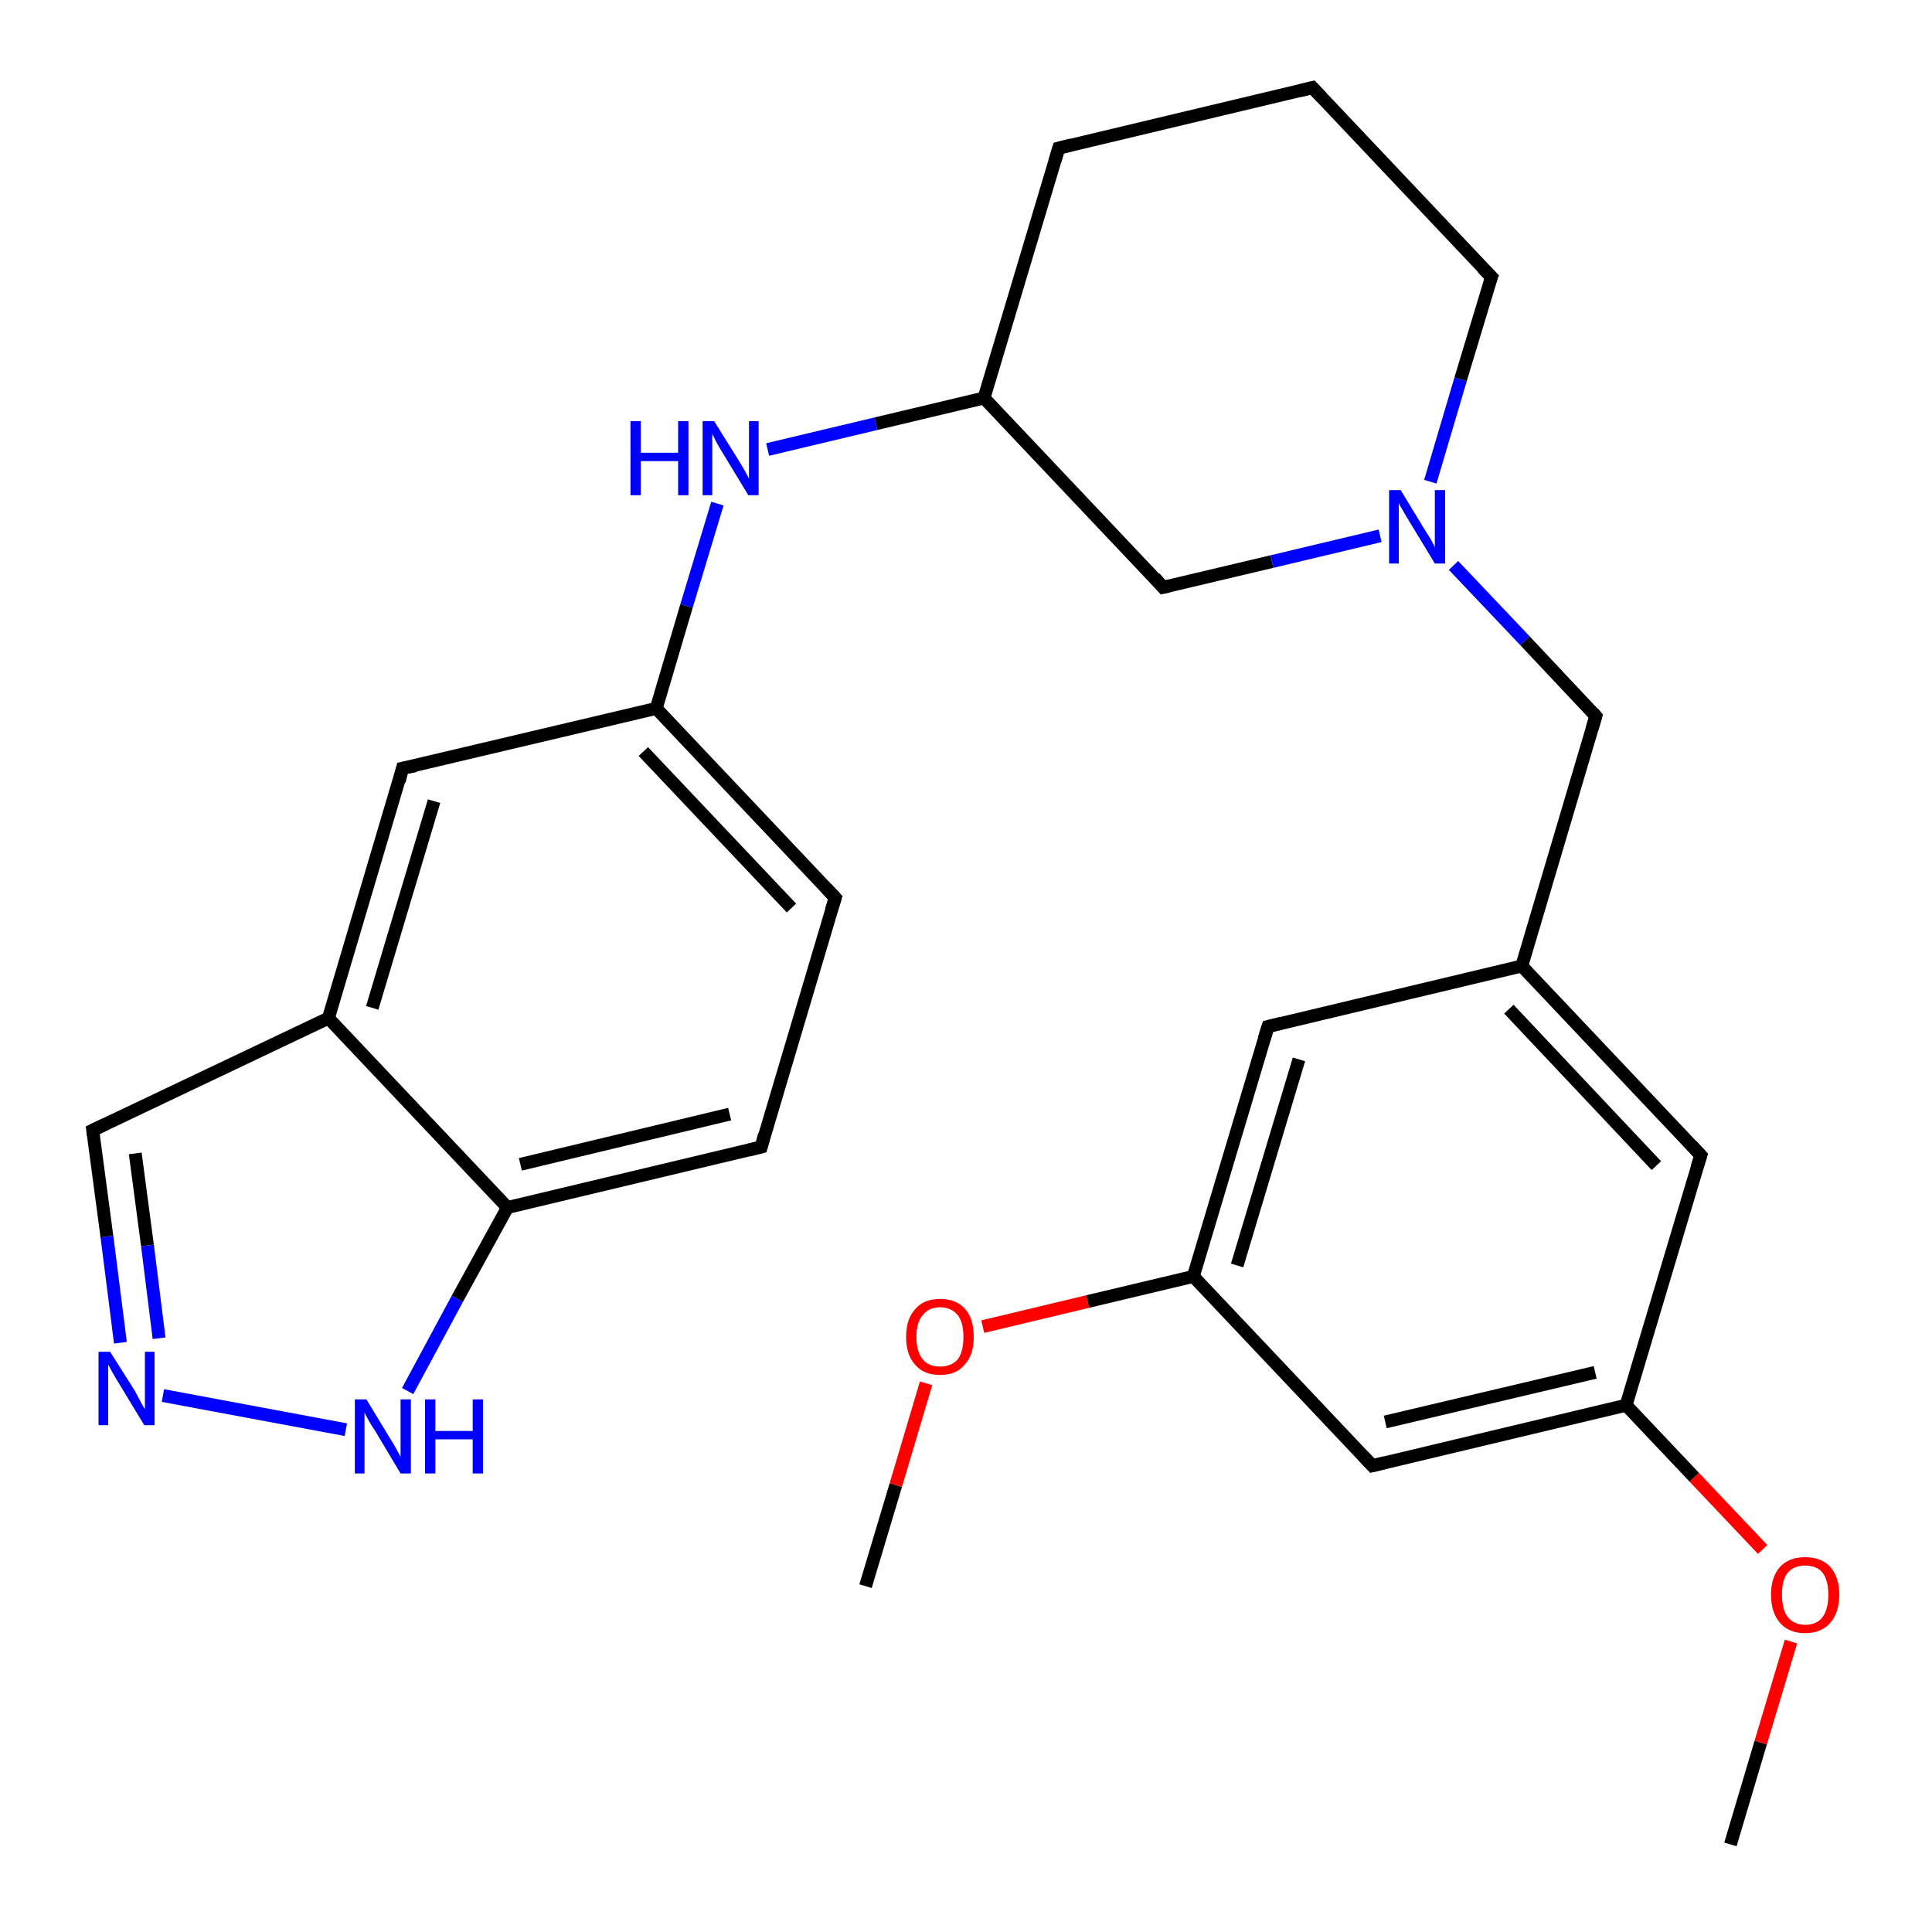 <?xml version='1.0' encoding='iso-8859-1'?>
<svg version='1.1' baseProfile='full'
              xmlns='http://www.w3.org/2000/svg'
                      xmlns:rdkit='http://www.rdkit.org/xml'
                      xmlns:xlink='http://www.w3.org/1999/xlink'
                  xml:space='preserve'
width='300px' height='300px' viewBox='0 0 300 300'>
<!-- END OF HEADER -->
<rect style='opacity:1.0;fill:#FFFFFF;stroke:none' width='300.0' height='300.0' x='0.0' y='0.0'> </rect>
<path class='bond-0 atom-0 atom-1' d='M 134.4,246.3 L 139.1,230.6' style='fill:none;fill-rule:evenodd;stroke:#000000;stroke-width:2.0px;stroke-linecap:butt;stroke-linejoin:miter;stroke-opacity:1' />
<path class='bond-0 atom-0 atom-1' d='M 139.1,230.6 L 143.8,214.8' style='fill:none;fill-rule:evenodd;stroke:#FF0000;stroke-width:2.0px;stroke-linecap:butt;stroke-linejoin:miter;stroke-opacity:1' />
<path class='bond-1 atom-1 atom-2' d='M 152.6,206.0 L 168.9,202.1' style='fill:none;fill-rule:evenodd;stroke:#FF0000;stroke-width:2.0px;stroke-linecap:butt;stroke-linejoin:miter;stroke-opacity:1' />
<path class='bond-1 atom-1 atom-2' d='M 168.9,202.1 L 185.3,198.2' style='fill:none;fill-rule:evenodd;stroke:#000000;stroke-width:2.0px;stroke-linecap:butt;stroke-linejoin:miter;stroke-opacity:1' />
<path class='bond-2 atom-2 atom-3' d='M 185.3,198.2 L 196.9,159.4' style='fill:none;fill-rule:evenodd;stroke:#000000;stroke-width:2.0px;stroke-linecap:butt;stroke-linejoin:miter;stroke-opacity:1' />
<path class='bond-2 atom-2 atom-3' d='M 192.1,196.5 L 201.7,164.5' style='fill:none;fill-rule:evenodd;stroke:#000000;stroke-width:2.0px;stroke-linecap:butt;stroke-linejoin:miter;stroke-opacity:1' />
<path class='bond-3 atom-3 atom-4' d='M 196.9,159.4 L 236.3,150.0' style='fill:none;fill-rule:evenodd;stroke:#000000;stroke-width:2.0px;stroke-linecap:butt;stroke-linejoin:miter;stroke-opacity:1' />
<path class='bond-4 atom-4 atom-5' d='M 236.3,150.0 L 247.8,111.2' style='fill:none;fill-rule:evenodd;stroke:#000000;stroke-width:2.0px;stroke-linecap:butt;stroke-linejoin:miter;stroke-opacity:1' />
<path class='bond-5 atom-5 atom-6' d='M 247.8,111.2 L 236.8,99.5' style='fill:none;fill-rule:evenodd;stroke:#000000;stroke-width:2.0px;stroke-linecap:butt;stroke-linejoin:miter;stroke-opacity:1' />
<path class='bond-5 atom-5 atom-6' d='M 236.8,99.5 L 225.7,87.8' style='fill:none;fill-rule:evenodd;stroke:#0000FF;stroke-width:2.0px;stroke-linecap:butt;stroke-linejoin:miter;stroke-opacity:1' />
<path class='bond-6 atom-6 atom-7' d='M 222.1,74.8 L 226.8,58.9' style='fill:none;fill-rule:evenodd;stroke:#0000FF;stroke-width:2.0px;stroke-linecap:butt;stroke-linejoin:miter;stroke-opacity:1' />
<path class='bond-6 atom-6 atom-7' d='M 226.8,58.9 L 231.6,43.0' style='fill:none;fill-rule:evenodd;stroke:#000000;stroke-width:2.0px;stroke-linecap:butt;stroke-linejoin:miter;stroke-opacity:1' />
<path class='bond-7 atom-7 atom-8' d='M 231.6,43.0 L 203.8,13.6' style='fill:none;fill-rule:evenodd;stroke:#000000;stroke-width:2.0px;stroke-linecap:butt;stroke-linejoin:miter;stroke-opacity:1' />
<path class='bond-8 atom-8 atom-9' d='M 203.8,13.6 L 164.4,23.0' style='fill:none;fill-rule:evenodd;stroke:#000000;stroke-width:2.0px;stroke-linecap:butt;stroke-linejoin:miter;stroke-opacity:1' />
<path class='bond-9 atom-9 atom-10' d='M 164.4,23.0 L 152.8,61.8' style='fill:none;fill-rule:evenodd;stroke:#000000;stroke-width:2.0px;stroke-linecap:butt;stroke-linejoin:miter;stroke-opacity:1' />
<path class='bond-10 atom-10 atom-11' d='M 152.8,61.8 L 180.6,91.2' style='fill:none;fill-rule:evenodd;stroke:#000000;stroke-width:2.0px;stroke-linecap:butt;stroke-linejoin:miter;stroke-opacity:1' />
<path class='bond-11 atom-10 atom-12' d='M 152.8,61.8 L 136.0,65.8' style='fill:none;fill-rule:evenodd;stroke:#000000;stroke-width:2.0px;stroke-linecap:butt;stroke-linejoin:miter;stroke-opacity:1' />
<path class='bond-11 atom-10 atom-12' d='M 136.0,65.8 L 119.2,69.8' style='fill:none;fill-rule:evenodd;stroke:#0000FF;stroke-width:2.0px;stroke-linecap:butt;stroke-linejoin:miter;stroke-opacity:1' />
<path class='bond-12 atom-12 atom-13' d='M 111.4,78.2 L 106.6,94.1' style='fill:none;fill-rule:evenodd;stroke:#0000FF;stroke-width:2.0px;stroke-linecap:butt;stroke-linejoin:miter;stroke-opacity:1' />
<path class='bond-12 atom-12 atom-13' d='M 106.6,94.1 L 101.9,110.0' style='fill:none;fill-rule:evenodd;stroke:#000000;stroke-width:2.0px;stroke-linecap:butt;stroke-linejoin:miter;stroke-opacity:1' />
<path class='bond-13 atom-13 atom-14' d='M 101.9,110.0 L 129.7,139.4' style='fill:none;fill-rule:evenodd;stroke:#000000;stroke-width:2.0px;stroke-linecap:butt;stroke-linejoin:miter;stroke-opacity:1' />
<path class='bond-13 atom-13 atom-14' d='M 99.9,116.7 L 122.9,141.0' style='fill:none;fill-rule:evenodd;stroke:#000000;stroke-width:2.0px;stroke-linecap:butt;stroke-linejoin:miter;stroke-opacity:1' />
<path class='bond-14 atom-14 atom-15' d='M 129.7,139.4 L 118.2,178.1' style='fill:none;fill-rule:evenodd;stroke:#000000;stroke-width:2.0px;stroke-linecap:butt;stroke-linejoin:miter;stroke-opacity:1' />
<path class='bond-15 atom-15 atom-16' d='M 118.2,178.1 L 78.8,187.5' style='fill:none;fill-rule:evenodd;stroke:#000000;stroke-width:2.0px;stroke-linecap:butt;stroke-linejoin:miter;stroke-opacity:1' />
<path class='bond-15 atom-15 atom-16' d='M 113.3,173.0 L 80.8,180.8' style='fill:none;fill-rule:evenodd;stroke:#000000;stroke-width:2.0px;stroke-linecap:butt;stroke-linejoin:miter;stroke-opacity:1' />
<path class='bond-16 atom-16 atom-17' d='M 78.8,187.5 L 71.0,201.7' style='fill:none;fill-rule:evenodd;stroke:#000000;stroke-width:2.0px;stroke-linecap:butt;stroke-linejoin:miter;stroke-opacity:1' />
<path class='bond-16 atom-16 atom-17' d='M 71.0,201.7 L 63.3,216.0' style='fill:none;fill-rule:evenodd;stroke:#0000FF;stroke-width:2.0px;stroke-linecap:butt;stroke-linejoin:miter;stroke-opacity:1' />
<path class='bond-17 atom-17 atom-18' d='M 53.7,222.0 L 25.3,216.7' style='fill:none;fill-rule:evenodd;stroke:#0000FF;stroke-width:2.0px;stroke-linecap:butt;stroke-linejoin:miter;stroke-opacity:1' />
<path class='bond-18 atom-18 atom-19' d='M 18.7,208.5 L 16.6,192.0' style='fill:none;fill-rule:evenodd;stroke:#0000FF;stroke-width:2.0px;stroke-linecap:butt;stroke-linejoin:miter;stroke-opacity:1' />
<path class='bond-18 atom-18 atom-19' d='M 16.6,192.0 L 14.4,175.5' style='fill:none;fill-rule:evenodd;stroke:#000000;stroke-width:2.0px;stroke-linecap:butt;stroke-linejoin:miter;stroke-opacity:1' />
<path class='bond-18 atom-18 atom-19' d='M 24.7,207.8 L 22.9,193.4' style='fill:none;fill-rule:evenodd;stroke:#0000FF;stroke-width:2.0px;stroke-linecap:butt;stroke-linejoin:miter;stroke-opacity:1' />
<path class='bond-18 atom-18 atom-19' d='M 22.9,193.4 L 21.0,179.1' style='fill:none;fill-rule:evenodd;stroke:#000000;stroke-width:2.0px;stroke-linecap:butt;stroke-linejoin:miter;stroke-opacity:1' />
<path class='bond-19 atom-19 atom-20' d='M 14.4,175.5 L 51.0,158.1' style='fill:none;fill-rule:evenodd;stroke:#000000;stroke-width:2.0px;stroke-linecap:butt;stroke-linejoin:miter;stroke-opacity:1' />
<path class='bond-20 atom-20 atom-21' d='M 51.0,158.1 L 62.5,119.3' style='fill:none;fill-rule:evenodd;stroke:#000000;stroke-width:2.0px;stroke-linecap:butt;stroke-linejoin:miter;stroke-opacity:1' />
<path class='bond-20 atom-20 atom-21' d='M 57.8,156.5 L 67.4,124.4' style='fill:none;fill-rule:evenodd;stroke:#000000;stroke-width:2.0px;stroke-linecap:butt;stroke-linejoin:miter;stroke-opacity:1' />
<path class='bond-21 atom-4 atom-22' d='M 236.3,150.0 L 264.1,179.4' style='fill:none;fill-rule:evenodd;stroke:#000000;stroke-width:2.0px;stroke-linecap:butt;stroke-linejoin:miter;stroke-opacity:1' />
<path class='bond-21 atom-4 atom-22' d='M 234.3,156.7 L 257.2,181.0' style='fill:none;fill-rule:evenodd;stroke:#000000;stroke-width:2.0px;stroke-linecap:butt;stroke-linejoin:miter;stroke-opacity:1' />
<path class='bond-22 atom-22 atom-23' d='M 264.1,179.4 L 252.5,218.2' style='fill:none;fill-rule:evenodd;stroke:#000000;stroke-width:2.0px;stroke-linecap:butt;stroke-linejoin:miter;stroke-opacity:1' />
<path class='bond-23 atom-23 atom-24' d='M 252.5,218.2 L 263.1,229.4' style='fill:none;fill-rule:evenodd;stroke:#000000;stroke-width:2.0px;stroke-linecap:butt;stroke-linejoin:miter;stroke-opacity:1' />
<path class='bond-23 atom-23 atom-24' d='M 263.1,229.4 L 273.7,240.6' style='fill:none;fill-rule:evenodd;stroke:#FF0000;stroke-width:2.0px;stroke-linecap:butt;stroke-linejoin:miter;stroke-opacity:1' />
<path class='bond-24 atom-24 atom-25' d='M 278.1,254.9 L 273.4,270.6' style='fill:none;fill-rule:evenodd;stroke:#FF0000;stroke-width:2.0px;stroke-linecap:butt;stroke-linejoin:miter;stroke-opacity:1' />
<path class='bond-24 atom-24 atom-25' d='M 273.4,270.6 L 268.7,286.4' style='fill:none;fill-rule:evenodd;stroke:#000000;stroke-width:2.0px;stroke-linecap:butt;stroke-linejoin:miter;stroke-opacity:1' />
<path class='bond-25 atom-23 atom-26' d='M 252.5,218.2 L 213.1,227.6' style='fill:none;fill-rule:evenodd;stroke:#000000;stroke-width:2.0px;stroke-linecap:butt;stroke-linejoin:miter;stroke-opacity:1' />
<path class='bond-25 atom-23 atom-26' d='M 247.7,213.1 L 215.1,220.8' style='fill:none;fill-rule:evenodd;stroke:#000000;stroke-width:2.0px;stroke-linecap:butt;stroke-linejoin:miter;stroke-opacity:1' />
<path class='bond-26 atom-26 atom-2' d='M 213.1,227.6 L 185.3,198.2' style='fill:none;fill-rule:evenodd;stroke:#000000;stroke-width:2.0px;stroke-linecap:butt;stroke-linejoin:miter;stroke-opacity:1' />
<path class='bond-27 atom-11 atom-6' d='M 180.6,91.2 L 197.5,87.2' style='fill:none;fill-rule:evenodd;stroke:#000000;stroke-width:2.0px;stroke-linecap:butt;stroke-linejoin:miter;stroke-opacity:1' />
<path class='bond-27 atom-11 atom-6' d='M 197.5,87.2 L 214.3,83.2' style='fill:none;fill-rule:evenodd;stroke:#0000FF;stroke-width:2.0px;stroke-linecap:butt;stroke-linejoin:miter;stroke-opacity:1' />
<path class='bond-28 atom-21 atom-13' d='M 62.5,119.3 L 101.9,110.0' style='fill:none;fill-rule:evenodd;stroke:#000000;stroke-width:2.0px;stroke-linecap:butt;stroke-linejoin:miter;stroke-opacity:1' />
<path class='bond-29 atom-20 atom-16' d='M 51.0,158.1 L 78.8,187.5' style='fill:none;fill-rule:evenodd;stroke:#000000;stroke-width:2.0px;stroke-linecap:butt;stroke-linejoin:miter;stroke-opacity:1' />
<path d='M 196.3,161.3 L 196.9,159.4 L 198.9,158.9' style='fill:none;stroke:#000000;stroke-width:2.0px;stroke-linecap:butt;stroke-linejoin:miter;stroke-opacity:1;' />
<path d='M 247.2,113.2 L 247.8,111.2 L 247.3,110.6' style='fill:none;stroke:#000000;stroke-width:2.0px;stroke-linecap:butt;stroke-linejoin:miter;stroke-opacity:1;' />
<path d='M 231.3,43.8 L 231.6,43.0 L 230.2,41.6' style='fill:none;stroke:#000000;stroke-width:2.0px;stroke-linecap:butt;stroke-linejoin:miter;stroke-opacity:1;' />
<path d='M 205.2,15.1 L 203.8,13.6 L 201.8,14.1' style='fill:none;stroke:#000000;stroke-width:2.0px;stroke-linecap:butt;stroke-linejoin:miter;stroke-opacity:1;' />
<path d='M 166.4,22.5 L 164.4,23.0 L 163.8,25.0' style='fill:none;stroke:#000000;stroke-width:2.0px;stroke-linecap:butt;stroke-linejoin:miter;stroke-opacity:1;' />
<path d='M 179.3,89.7 L 180.6,91.2 L 181.5,91.0' style='fill:none;stroke:#000000;stroke-width:2.0px;stroke-linecap:butt;stroke-linejoin:miter;stroke-opacity:1;' />
<path d='M 128.3,137.9 L 129.7,139.4 L 129.1,141.3' style='fill:none;stroke:#000000;stroke-width:2.0px;stroke-linecap:butt;stroke-linejoin:miter;stroke-opacity:1;' />
<path d='M 118.7,176.2 L 118.2,178.1 L 116.2,178.6' style='fill:none;stroke:#000000;stroke-width:2.0px;stroke-linecap:butt;stroke-linejoin:miter;stroke-opacity:1;' />
<path d='M 14.5,176.3 L 14.4,175.5 L 16.3,174.6' style='fill:none;stroke:#000000;stroke-width:2.0px;stroke-linecap:butt;stroke-linejoin:miter;stroke-opacity:1;' />
<path d='M 62.0,121.3 L 62.5,119.3 L 64.5,118.9' style='fill:none;stroke:#000000;stroke-width:2.0px;stroke-linecap:butt;stroke-linejoin:miter;stroke-opacity:1;' />
<path d='M 262.7,177.9 L 264.1,179.4 L 263.5,181.3' style='fill:none;stroke:#000000;stroke-width:2.0px;stroke-linecap:butt;stroke-linejoin:miter;stroke-opacity:1;' />
<path d='M 215.1,227.1 L 213.1,227.6 L 211.7,226.1' style='fill:none;stroke:#000000;stroke-width:2.0px;stroke-linecap:butt;stroke-linejoin:miter;stroke-opacity:1;' />
<path class='atom-1' d='M 140.7 207.6
Q 140.7 204.8, 142.1 203.3
Q 143.4 201.7, 146.0 201.7
Q 148.5 201.7, 149.9 203.3
Q 151.2 204.8, 151.2 207.6
Q 151.2 210.4, 149.8 211.9
Q 148.5 213.5, 146.0 213.5
Q 143.4 213.5, 142.1 211.9
Q 140.7 210.4, 140.7 207.6
M 146.0 212.2
Q 147.7 212.2, 148.7 211.1
Q 149.6 209.9, 149.6 207.6
Q 149.6 205.3, 148.7 204.2
Q 147.7 203.0, 146.0 203.0
Q 144.2 203.0, 143.3 204.2
Q 142.3 205.3, 142.3 207.6
Q 142.3 209.9, 143.3 211.1
Q 144.2 212.2, 146.0 212.2
' fill='#FF0000'/>
<path class='atom-6' d='M 217.5 76.1
L 221.2 82.2
Q 221.6 82.8, 222.2 83.8
Q 222.8 84.9, 222.8 85.0
L 222.8 76.1
L 224.4 76.1
L 224.4 87.5
L 222.8 87.5
L 218.8 80.9
Q 218.3 80.1, 217.8 79.2
Q 217.3 78.4, 217.2 78.1
L 217.2 87.5
L 215.7 87.5
L 215.7 76.1
L 217.5 76.1
' fill='#0000FF'/>
<path class='atom-12' d='M 97.9 65.4
L 99.5 65.4
L 99.5 70.3
L 105.3 70.3
L 105.3 65.4
L 106.9 65.4
L 106.9 76.9
L 105.3 76.9
L 105.3 71.6
L 99.5 71.6
L 99.5 76.9
L 97.9 76.9
L 97.9 65.4
' fill='#0000FF'/>
<path class='atom-12' d='M 110.9 65.4
L 114.7 71.5
Q 115.1 72.1, 115.7 73.2
Q 116.3 74.3, 116.3 74.3
L 116.3 65.4
L 117.8 65.4
L 117.8 76.9
L 116.2 76.9
L 112.2 70.3
Q 111.7 69.5, 111.2 68.6
Q 110.8 67.7, 110.6 67.4
L 110.6 76.9
L 109.1 76.9
L 109.1 65.4
L 110.9 65.4
' fill='#0000FF'/>
<path class='atom-17' d='M 56.9 217.3
L 60.6 223.4
Q 61.0 224.0, 61.6 225.1
Q 62.2 226.2, 62.2 226.2
L 62.2 217.3
L 63.8 217.3
L 63.8 228.8
L 62.2 228.8
L 58.2 222.1
Q 57.7 221.4, 57.2 220.5
Q 56.7 219.6, 56.6 219.3
L 56.6 228.8
L 55.1 228.8
L 55.1 217.3
L 56.9 217.3
' fill='#0000FF'/>
<path class='atom-17' d='M 66.0 217.3
L 67.6 217.3
L 67.6 222.2
L 73.4 222.2
L 73.4 217.3
L 75.0 217.3
L 75.0 228.8
L 73.4 228.8
L 73.4 223.5
L 67.6 223.5
L 67.6 228.8
L 66.0 228.8
L 66.0 217.3
' fill='#0000FF'/>
<path class='atom-18' d='M 17.1 209.9
L 20.9 215.9
Q 21.2 216.5, 21.8 217.6
Q 22.4 218.7, 22.5 218.8
L 22.5 209.9
L 24.0 209.9
L 24.0 221.3
L 22.4 221.3
L 18.4 214.7
Q 17.9 213.9, 17.4 213.0
Q 16.9 212.1, 16.8 211.9
L 16.8 221.3
L 15.3 221.3
L 15.3 209.9
L 17.1 209.9
' fill='#0000FF'/>
<path class='atom-24' d='M 275.0 247.6
Q 275.0 244.9, 276.4 243.3
Q 277.8 241.8, 280.3 241.8
Q 282.8 241.8, 284.2 243.3
Q 285.6 244.9, 285.6 247.6
Q 285.6 250.4, 284.2 252.0
Q 282.8 253.6, 280.3 253.6
Q 277.8 253.6, 276.4 252.0
Q 275.0 250.4, 275.0 247.6
M 280.3 252.3
Q 282.1 252.3, 283.0 251.1
Q 283.9 249.9, 283.9 247.6
Q 283.9 245.4, 283.0 244.2
Q 282.1 243.1, 280.3 243.1
Q 278.6 243.1, 277.6 244.2
Q 276.7 245.3, 276.7 247.6
Q 276.7 249.9, 277.6 251.1
Q 278.6 252.3, 280.3 252.3
' fill='#FF0000'/>
</svg>
